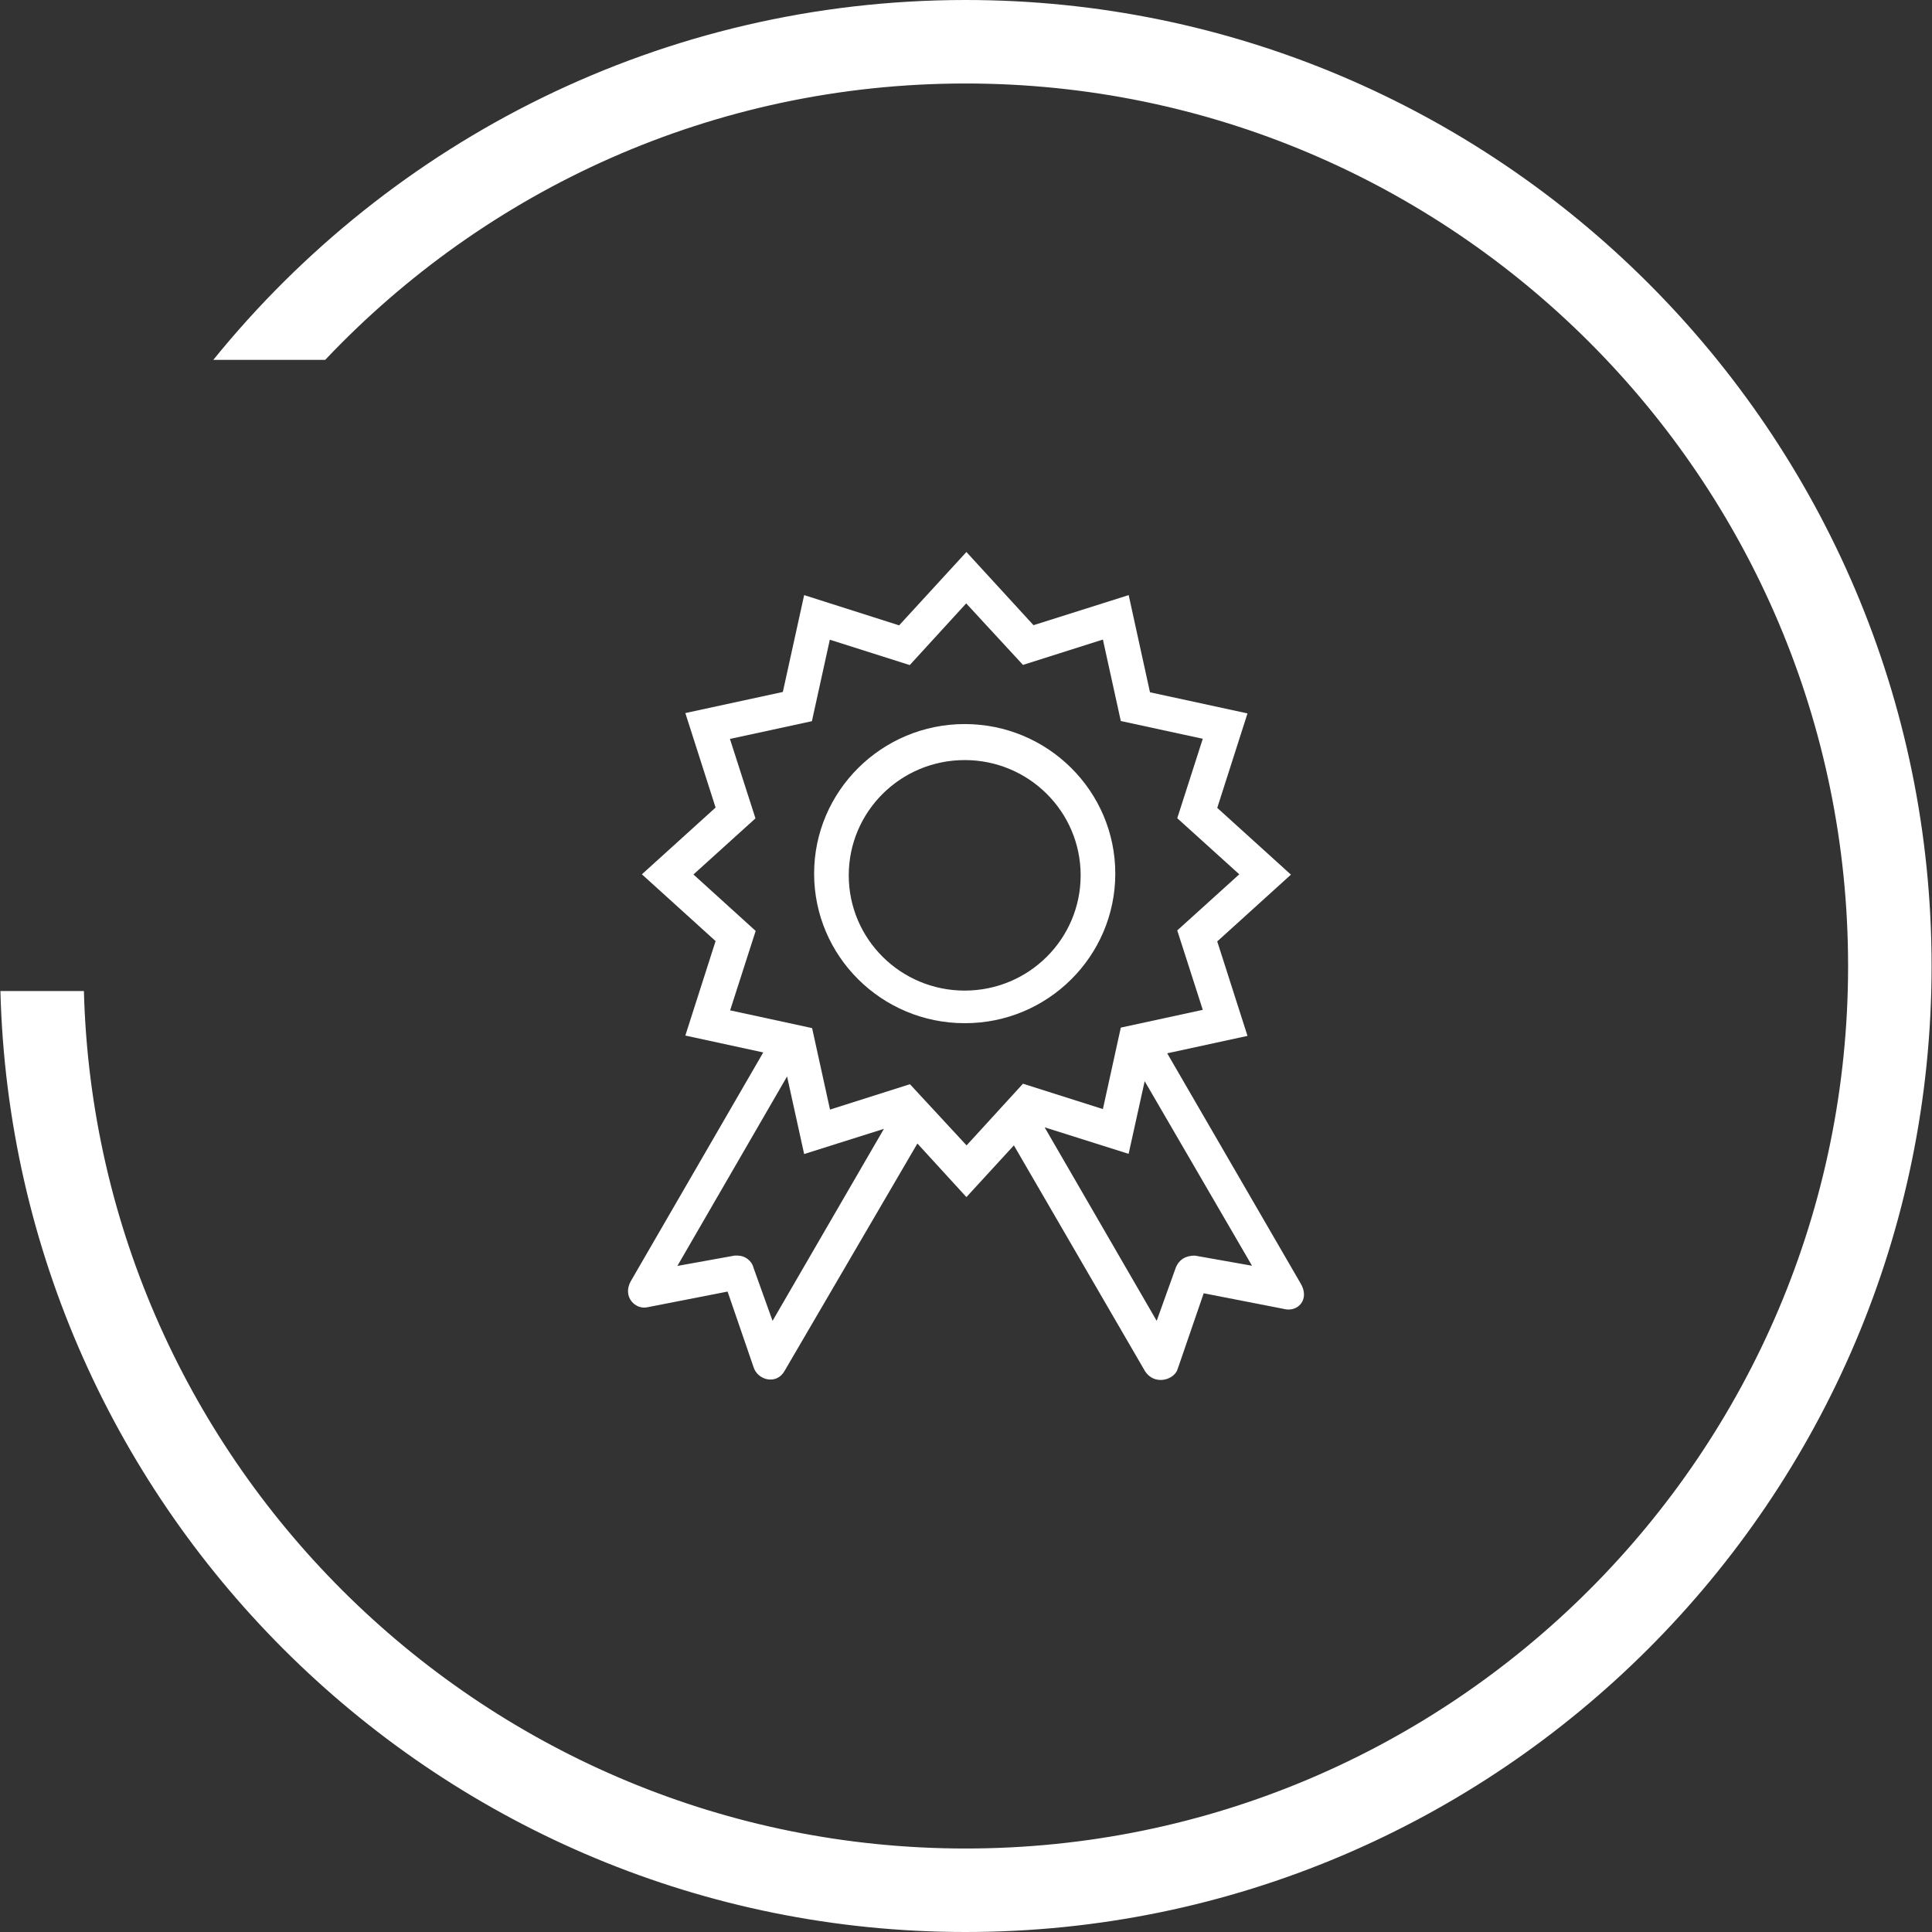 <?xml version="1.0" encoding="utf-8"?>
<!-- Generator: Adobe Illustrator 17.0.0, SVG Export Plug-In . SVG Version: 6.00 Build 0)  -->
<!DOCTYPE svg PUBLIC "-//W3C//DTD SVG 1.1//EN" "http://www.w3.org/Graphics/SVG/1.1/DTD/svg11.dtd">
<svg version="1.1" id="Layer_1" xmlns="http://www.w3.org/2000/svg" xmlns:xlink="http://www.w3.org/1999/xlink" x="0px" y="0px"
	 width="70px" height="70px" viewBox="0 0 70 70" enable-background="new 0 0 70 70" xml:space="preserve">
<rect x="0" y="0" width="70" height="70" fill="#333333" stroke="none"/>
<g>
	<path fill="#FFFFFF" d="M34.985,0C24.004,0,14.172,5.082,7.729,13.038h4.054C17.621,6.867,25.849,3.025,34.985,3.025
		C52.621,3.025,66.96,17.364,66.96,35S52.621,66.975,34.985,66.975c-17.334,0-31.491-13.855-31.945-31.067H0.015
		C0.499,54.784,15.987,70,34.985,70c19.3,0,35-15.7,35-35S54.285,0,34.985,0z"/>
</g>
<g>
	<g>
		<path fill="#FFFFFF" d="M40.409,31.653c0-2.988-2.443-5.419-5.456-5.419c-3.007,0-5.456,2.431-5.456,5.419
			c0,2.989,2.443,5.419,5.456,5.419C37.96,37.079,40.409,34.648,40.409,31.653L40.409,31.653z M34.953,35.891
			c-2.321,0-4.201-1.868-4.201-4.176s1.88-4.176,4.201-4.176s4.201,1.868,4.201,4.176S37.274,35.891,34.953,35.891L34.953,35.891z"
			/>
		<path fill="#FFFFFF" d="M47.115,46.485l-4.825-8.322l2.909-0.631l-1.096-3.423l2.67-2.419l-2.67-2.419l1.096-3.423l-3.533-0.765
			l-0.772-3.521l-3.448,1.09L35.015,20l-2.438,2.658l-3.441-1.096l-0.772,3.509l-3.533,0.765l1.096,3.423l-2.67,2.419l2.67,2.419
			l-1.096,3.423l2.823,0.612l-4.801,8.291c-0.312,0.563,0.172,1.053,0.625,0.937l2.884-0.564l0.943,2.744
			c0.147,0.465,0.833,0.655,1.127,0.122l4.807-8.23l1.776,1.941l1.72-1.874l4.74,8.163c0.337,0.557,1.072,0.343,1.194-0.061
			l0.943-2.743l2.885,0.563C47.017,47.569,47.482,47.079,47.115,46.485L47.115,46.485z M27.991,47.857l-0.692-1.929
			c-0.061-0.251-0.312-0.435-0.563-0.435h-0.123l-2.07,0.374l3.974-6.865l0.619,2.811l2.89-0.913L27.991,47.857z M32.969,39.283
			l-2.896,0.919l-0.649-2.952l-2.97-0.643l0.925-2.878l-2.254-2.045l2.247-2.033l-0.925-2.878l2.97-0.643l0.649-2.952l2.896,0.919
			l2.045-2.235l2.057,2.229l2.896-0.919l0.649,2.952l2.97,0.643l-0.925,2.878l2.247,2.033l-2.247,2.033l0.925,2.878l-2.97,0.643
			l-0.649,2.952l-2.896-0.919L35.021,41.5L32.969,39.283z M43.293,45.493c-0.312,0-0.563,0.123-0.692,0.435l-0.692,1.929
			l-4.06-7.012l3.043,0.961l0.582-2.633l3.889,6.687L43.293,45.493z"/>
	</g>
</g>
</svg>
